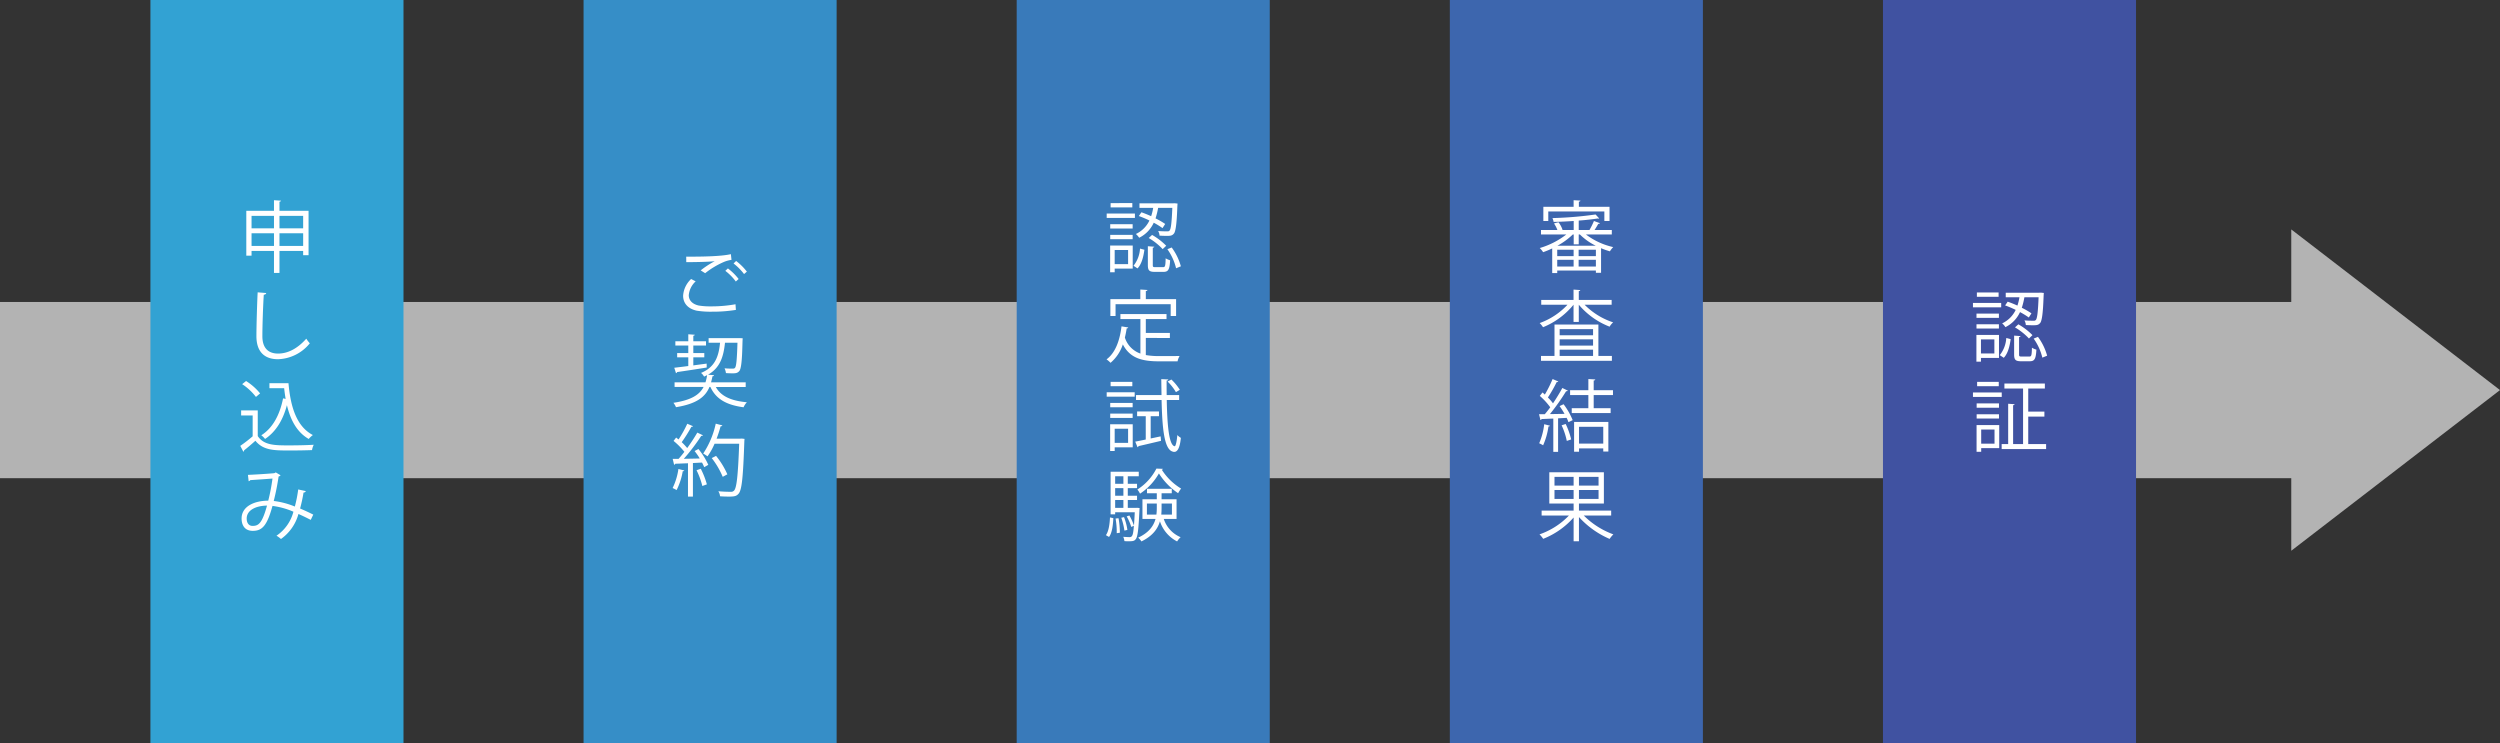 <svg xmlns="http://www.w3.org/2000/svg" viewBox="0 0 673.785 200.373"><rect x="0" y="0" width="673.785" height="200.373" fill="#333333" stroke="none"/><defs><style>.cls-1{fill:#b3b3b3;}.cls-2{fill:#32a2d3;}.cls-3{fill:#368ec7;}.cls-4{fill:#397aba;}.cls-5{fill:#3d66ae;}.cls-6{fill:#4052a1;}.cls-7{fill:#fff;}</style></defs><g id="レイヤー_2" data-name="レイヤー 2"><g id="レイヤー_1-2" data-name="レイヤー 1"><rect class="cls-1" y="81.387" width="619.707" height="47.492"/><rect class="cls-2" x="40.542" width="68.205" height="200.373"/><rect class="cls-3" x="157.277" width="68.205" height="200.373"/><rect class="cls-4" x="274.013" width="68.205" height="200.373"/><rect class="cls-5" x="390.749" width="68.205" height="200.373"/><rect class="cls-6" x="507.485" width="68.205" height="200.373"/><path class="cls-7" d="M198.333,83.522a39.321,39.321,0,0,1-6.487.485,23.656,23.656,0,0,1-4.079-.274c-2.557-.57-3.656-2.177-3.656-4.036a6.716,6.716,0,0,1,2.156-4.502l1.226.635a5.729,5.729,0,0,0-1.86,3.74c0,1.247.824,2.346,2.642,2.769a19.065,19.065,0,0,0,3.382.232,36.186,36.186,0,0,0,6.572-.57ZM188.845,72.87a24.633,24.633,0,0,1,3.74-2.451v-.021c-1.606.19-5.283.254-7.629.254,0-.402,0-1.1-.021-1.479h1.142c2.705,0,8.242-.043,10.904-.677l.169,1.543a8.051,8.051,0,0,0-2.219.634,22.383,22.383,0,0,0-4.882,2.959Zm9.468,3.001a14.049,14.049,0,0,0-2.832-2.874l.697-.655a15.44,15.44,0,0,1,2.896,2.853Zm2.219-2.008a15.045,15.045,0,0,0-2.832-2.854l.697-.676a15.529,15.529,0,0,1,2.896,2.874Z"/><path class="cls-7" d="M200.975,104.293h-8.052c1.374,2.515,4.164,3.741,8.369,4.121a4.679,4.679,0,0,0-.888,1.353c-4.586-.612-7.438-2.198-8.939-5.474h-.254c-1.12,2.663-3.402,4.544-9.023,5.452a4.489,4.489,0,0,0-.697-1.183c4.818-.719,7.016-2.156,8.136-4.27h-7.819v-1.247h8.327a12.455,12.455,0,0,0,.443-1.944,7.353,7.353,0,0,1-.824.402,3.095,3.095,0,0,0-.824-.994c3.847-1.563,4.776-4.543,5.136-8.136h-3.086V91.127h8.433l.761.042c-.147,1.057-.021,7.756-.908,8.812-.528.635-1.1.635-1.944.635-.486,0-1.078-.021-1.67-.063a4.084,4.084,0,0,0-.381-1.289c.931.084,1.818.084,2.156.084.316,0,.507-.021.676-.232.339-.423.508-2.092.655-6.741h-3.36c-.38,3.508-1.184,6.678-4.564,8.602l1.606.147c-.021.148-.17.274-.423.296-.105.57-.232,1.099-.381,1.627h9.341ZM190.472,99.052c-2.959.486-6.065.951-7.988,1.226a.384.384,0,0,1-.296.296l-.465-1.458c1.035-.127,2.346-.274,3.782-.465v-2.346h-3v-1.142h3V93.135h-3.486V91.973h3.486V90.092L187.26,90.219c-.021.126-.127.232-.402.274v1.48h3.424V93.135h-3.424v2.028h2.959v1.142h-2.959v2.177c1.163-.169,2.389-.317,3.593-.486Z"/><path class="cls-7" d="M184.428,126.799c-.042.127-.169.212-.423.212a17.864,17.864,0,0,1-1.648,5.071,10.178,10.178,0,0,0-1.078-.549,17.166,17.166,0,0,0,1.564-5.136Zm2.346-11.94a.449.449,0,0,1-.444.169,38.239,38.239,0,0,1-2.599,4.143,16.421,16.421,0,0,1,1.48,1.585,49.42,49.42,0,0,0,2.726-4.163l1.521.718c-.063.127-.232.17-.465.17a54.244,54.244,0,0,1-4.691,6.171c1.353-.021,2.811-.043,4.29-.085a17.881,17.881,0,0,0-1.395-2.008c.592-.316.824-.423,1.035-.549a18.81,18.81,0,0,1,2.663,4.269l-1.099.634a12.955,12.955,0,0,0-.592-1.247l-2.452.127v9.045h-1.331v-8.981c-1.311.042-2.494.105-3.424.127a.356.356,0,0,1-.316.274l-.381-1.585h1.585c.507-.57,1.035-1.204,1.563-1.901a19.036,19.036,0,0,0-2.916-2.938l.697-.909c.212.169.423.338.655.507a31.146,31.146,0,0,0,2.346-4.227Zm2.515,16.125a20.634,20.634,0,0,0-1.563-4.248l1.141-.401a22.264,22.264,0,0,1,1.648,4.206Zm10.609-12.786.761.085a3.908,3.908,0,0,1-.042.465c-.339,9.911-.677,13.229-1.522,14.265-.57.698-1.141.824-2.599.824-.719,0-1.585-.021-2.431-.084a3.046,3.046,0,0,0-.465-1.353c1.458.127,2.789.147,3.317.147a1.069,1.069,0,0,0,.931-.338c.697-.739,1.057-4.016,1.373-12.616h-6.636a17.565,17.565,0,0,1-1.902,3.402,9.968,9.968,0,0,0-1.162-.761,23.24,23.24,0,0,0,3.382-8.052l1.775.465c-.043.19-.233.253-.466.232A32.223,32.223,0,0,1,193.135,118.219h6.445Zm-6.911,4.671a21.602,21.602,0,0,1,3.044,4.967l-1.247.676a22.231,22.231,0,0,0-2.959-5.051Z"/><path class="cls-7" d="M75.322,56.81h7.84V68.772h-1.458V67.63H75.322v5.938H73.842V67.63H67.798v1.269h-1.416V56.81h7.46V53.957l1.902.127c-.021.147-.148.253-.422.295Zm-1.479,1.374H67.798v3.36h6.044Zm-6.044,8.094h6.044V62.875H67.798Zm13.906-8.094H75.322v3.36h6.382Zm-6.382,8.094h6.382V62.875H75.322Z"/><path class="cls-7" d="M71.75,78.977c-.042.254-.232.401-.655.465-.169,2.451-.38,8.052-.38,11.18,0,3.148,1.564,4.67,4.227,4.67,2.578,0,5.199-1.289,7.608-4.015a8.484,8.484,0,0,0,.951,1.247,11.46,11.46,0,0,1-8.58,4.29c-3.846,0-5.812-2.22-5.812-6.214,0-2.663.19-9.214.338-11.813Z"/><path class="cls-7" d="M69.468,110.613v6.91c1.648,2.515,4.67,2.515,8.474,2.515,2.283,0,4.967-.063,6.615-.169a5.204,5.204,0,0,0-.465,1.438c-1.458.063-3.783.105-5.875.105-4.354,0-7.249,0-9.383-2.621-1.035.931-2.155,1.882-3.064,2.6a.279.279,0,0,1-.19.339l-.824-1.564a36.557,36.557,0,0,0,3.339-2.578v-5.621H64.987v-1.353Zm-3.149-7.926a15.679,15.679,0,0,1,3.783,3.34l-1.12.95a15.178,15.178,0,0,0-3.719-3.444Zm6.298.592h5.135c.571,6.657,2.304,11.75,6.572,13.97a6.59,6.59,0,0,0-1.12,1.057c-3.107-1.775-4.882-4.967-5.875-9.108-1.057,3.994-2.979,7.185-5.896,9.108a5.031,5.031,0,0,0-1.015-.993c3.064-1.924,4.988-5.474,5.875-9.954l.697.147c-.169-.93-.296-1.881-.402-2.874H72.616Z"/><path class="cls-7" d="M82.422,132.356a.582.582,0,0,1-.613.381,41.929,41.929,0,0,1-.93,4.312c1.141.485,2.346,1.035,3.55,1.648l-.676,1.416c-1.141-.571-2.24-1.12-3.318-1.585a12.193,12.193,0,0,1-4.713,6.741,7.392,7.392,0,0,0-1.205-.888,11.206,11.206,0,0,0,4.565-6.467,21.033,21.033,0,0,0-5.643-1.563c-1.458,5.325-2.769,6.72-5.305,6.72s-3.022-2.028-3.022-3.317c0-3.276,3.402-4.798,7.185-4.818a50.877,50.877,0,0,0,1.142-5.96c-.994.085-4.375.317-5.981.423a.677.677,0,0,1-.444.296l-.19-1.712c1.817-.063,5.748-.317,7.016-.444a.805.805,0,0,0,.465-.232l1.311.782a.889.889,0,0,1-.528.338,66.199,66.199,0,0,1-1.311,6.594,21.686,21.686,0,0,1,5.685,1.501,34.839,34.839,0,0,0,.909-4.607ZM71.961,136.266c-3.043.042-5.474,1.247-5.474,3.487,0,1.184.571,1.986,1.564,1.986C69.594,141.739,70.609,141.211,71.961,136.266Z"/><path class="cls-7" d="M305.876,57.55v1.183h-7.607V57.55Zm-.592,8.622V72.385h-4.86v.993h-1.226V66.172Zm-.021-5.748v1.162H299.22V60.424ZM299.22,64.46V63.298h6.044v1.162Zm5.959-9.722v1.163h-5.854V54.739Zm-1.141,12.638h-3.614v3.805h3.614Zm4.396-.062c-.254,1.838-.719,3.846-1.859,5.029l-1.078-.719a8.19,8.19,0,0,0,1.754-4.628Zm3.698-11.286a21.163,21.163,0,0,1-.697,2.832,20.962,20.962,0,0,1,2.6,1.501l-.719,1.12a20.649,20.649,0,0,0-2.367-1.458,8.37,8.37,0,0,1-3.931,4.058,4.435,4.435,0,0,0-.888-1.015,7.623,7.623,0,0,0,3.656-3.635,26.569,26.569,0,0,0-2.854-1.205l.698-1.015c.845.296,1.732.655,2.62,1.057a14.381,14.381,0,0,0,.55-2.24H307.103V54.802h8.896l.613-.021.761.084c-.127.824-.127,7.122-.993,8.095-.508.612-1.036.612-2.029.612-.528,0-1.184-.021-1.838-.063a2.691,2.691,0,0,0-.381-1.247c1.12.085,1.585.085,2.536.085a.627.627,0,0,0,.55-.211c.358-.423.57-1.966.739-6.108Zm-1.438,15.406c0,.486.085.571.698.571h2.07c.55,0,.655-.275.698-2.389a4.709,4.709,0,0,0,1.204.528c-.127,2.516-.507,3.128-1.775,3.128h-2.367c-1.5,0-1.859-.401-1.859-1.839V66.363l1.733.127c-.021.126-.148.232-.402.274Zm2.663-4.29a16.755,16.755,0,0,0-3.762-3.001l.909-.824a17.295,17.295,0,0,1,3.804,2.917Zm3.614,5.157a14.919,14.919,0,0,0-2.346-5.136l1.162-.465a15.354,15.354,0,0,1,2.473,5.072Z"/><path class="cls-7" d="M308.814,91.086v4.607a20.067,20.067,0,0,0,3.678.274c.739,0,4.459,0,5.432-.021a4.409,4.409,0,0,0-.55,1.438H312.428c-4.544,0-7.841-.782-9.806-4.565a10.972,10.972,0,0,1-3.318,4.967,6.715,6.715,0,0,0-1.077-.93c2.324-1.712,3.55-4.945,4.036-8.897l1.817.296c-.042.148-.169.254-.423.254-.127.845-.296,1.669-.486,2.473a6.743,6.743,0,0,0,4.185,4.311V85.993h-5.389V84.641h12.427v1.353h-5.58v3.74H315.302v1.353Zm-8.157-9.108v3.191H299.262V80.625h8.073V78.026l1.923.127c-.021.147-.148.254-.444.296v2.177h8.158v4.544h-1.458V81.978Z"/><path class="cls-7" d="M298.269,106.913v-1.183h7.544v1.183Zm7.016,7.439v6.213h-4.86v.993h-1.226v-7.206Zm-.021-5.748v1.162H299.22v-1.162ZM299.22,112.641v-1.162h6.044v1.162Zm5.959-9.722v1.163h-5.854v-1.163Zm-1.141,12.638h-3.614v3.805h3.614Zm6.086,2.621,2.685-.57.105,1.204c-2.24.528-4.586,1.099-6.065,1.416a.337.337,0,0,1-.274.296l-.613-1.5c.803-.148,1.775-.339,2.832-.571V112.176H306.468v-1.289h5.896V112.176h-2.24Zm7.672-10.377H314.457c.126,6.657.57,12.152,2.113,12.469h.021c.296,0,.571-1.353.719-3.021a4.302,4.302,0,0,0,.951.761c-.254,2.578-.866,3.782-1.775,3.782a1.1,1.1,0,0,1-.443-.084c-2.347-.634-2.812-6.679-2.98-13.906h-6.89V106.47h6.869l-.063-4.29,1.881.085q0,.253-.444.316c0,1.311,0,2.621.021,3.889h3.36Zm-2.093-5.516a14.288,14.288,0,0,1,2.282,2.769l-1.057.634a13.554,13.554,0,0,0-2.239-2.853Z"/><path class="cls-7" d="M300.065,139.647c-.105,1.881-.316,3.932-1.162,5.072l-.846-.486c.761-1.057,1.015-2.958,1.1-4.775Zm6.383-2.789.697.063a2.836,2.836,0,0,0-.042.443c-.254,5.453-.486,7.334-1.015,7.968-.359.443-.677.549-1.86.549a11.541,11.541,0,0,1-1.183-.042,3.673,3.673,0,0,0-.317-1.162c.761.063,1.438.085,1.732.085.824,0,.951-.846,1.142-3.044l-.719.296a12.712,12.712,0,0,0-1.226-2.832l.719-.253a13.545,13.545,0,0,1,1.226,2.684h.021c.063-.909.147-2.071.211-3.551H300.551v.55h-1.226V127.136h7.587v1.226h-2.959v2.029h2.494v1.162h-2.494v2.05h2.494v1.162h-2.494v2.114h2.219Zm-3.678-8.496H300.551v2.029h2.219Zm0,5.241V131.553H300.551v2.05Zm-2.219,1.162v2.114h2.219v-2.114Zm.423,8.939a20.294,20.294,0,0,0-.317-3.951l.804-.085a22.001,22.001,0,0,1,.358,3.91Zm1.965-4.332a15.156,15.156,0,0,1,.909,3.445l-.803.189a17.234,17.234,0,0,0-.846-3.466Zm10.461-13.018a.313.313,0,0,1-.274.253,15.881,15.881,0,0,0,5.199,5.072,7.835,7.835,0,0,0-.804,1.247,18.043,18.043,0,0,1-5.178-5.326,15.927,15.927,0,0,1-5.093,5.453,5.255,5.255,0,0,0-.719-1.12,14.399,14.399,0,0,0,5.136-5.643Zm3.699,13.504h-3.445a8.022,8.022,0,0,0,4.544,4.924,5.431,5.431,0,0,0-.951,1.142,9.369,9.369,0,0,1-4.628-5.432c-.592,2.05-1.966,3.952-4.987,5.432a4.966,4.966,0,0,0-.888-1.015c2.938-1.374,4.163-3.17,4.691-5.051h-3.529v-5.305h3.867v-1.606h-2.642v-1.204h6.678v1.204h-2.747v1.606h4.037Zm-7.989-1.162h2.558a15.243,15.243,0,0,0,.105-1.966V135.716h-2.663Zm6.742-2.98h-2.79v1.036c0,.655-.021,1.31-.084,1.944h2.874Z"/><path class="cls-7" d="M434.405,63.193H427.43a19.016,19.016,0,0,0,7.354,3.402,5.9,5.9,0,0,0-.888,1.141,19.019,19.019,0,0,1-2.388-.845v6.636h-1.395v-.613H419.696v.677H418.343V66.954a23.247,23.247,0,0,1-2.451,1.014,5.926,5.926,0,0,0-.909-1.12,21.492,21.492,0,0,0,7.164-3.655h-6.826V61.988h4.417a8.114,8.114,0,0,0-.908-1.754,6.989,6.989,0,0,1,1.226-.317,7.346,7.346,0,0,1,1.078,2.029l-.148.042h3.149V59.557c-1.797.127-3.678.212-5.41.254a4.529,4.529,0,0,0-.317-1.035,100.242,100.242,0,0,0,11.623-.973l.973,1.057a.256.256,0,0,1-.19.063.771.771,0,0,1-.19-.042c-1.353.211-3.17.423-5.135.57v2.536h2.895a18.527,18.527,0,0,0,1.205-2.431l1.605.592c-.062.148-.211.19-.443.19-.254.465-.634,1.099-.993,1.648h4.649ZM417.286,57v2.557h-1.331V55.732h8.157V53.957l1.839.105c-.021.169-.148.254-.423.296v1.373h8.263v3.825h-1.395V57Zm6.826,12.024V67.314h-4.417v1.711Zm-4.417.994v1.817h4.417V70.019Zm4.205-6.826a19.227,19.227,0,0,1-4.163,3.043H430.093a16.09,16.09,0,0,1-4.29-3.043h-.316v2.662h-1.353V63.193Zm6.214,5.832V67.314h-4.649v1.711Zm-4.649,2.812h4.649V70.019h-4.649Z"/><path class="cls-7" d="M434.363,82.125h-7.291a19.209,19.209,0,0,0,7.692,4.755,4.59,4.59,0,0,0-.951,1.163,20.62,20.62,0,0,1-8.306-5.918v4.649h-1.416V82.125a20.585,20.585,0,0,1-8.221,6.065,6.605,6.605,0,0,0-.909-1.12,18.932,18.932,0,0,0,7.503-4.945h-7.08V80.836h8.707V78.047l1.817.127c-.021.147-.127.253-.401.295v2.367h8.855ZM430.79,87.472V95.926h3.636v1.31H415.321V95.926h3.636V87.472Zm-1.437,1.227h-9.003v1.669h9.003Zm0,4.438V91.446h-9.003V93.136Zm-9.003,1.099V95.926h9.003V94.235Z"/><path class="cls-7" d="M421.661,111.542a20.987,20.987,0,0,0-1.332-2.093l1.078-.507a18.92,18.92,0,0,1,2.451,4.29l-1.141.55a8.248,8.248,0,0,0-.486-1.163l-2.304.127v9.045h-1.289v-8.981c-1.205.042-2.304.105-3.17.127-.021.169-.148.232-.296.274l-.381-1.585h1.564c.465-.549.972-1.184,1.458-1.859a18.761,18.761,0,0,0-2.811-3.064l.719-.93a7.931,7.931,0,0,1,.634.57,33.702,33.702,0,0,0,2.092-4.185l1.543.655c-.085.127-.211.169-.443.169a37.235,37.235,0,0,1-2.367,4.143,12.402,12.402,0,0,1,1.373,1.585c.951-1.416,1.86-2.917,2.516-4.143l1.5.719a.611.611,0,0,1-.486.169,58.854,58.854,0,0,1-4.354,6.15Zm-3.932,3.19c-.042.127-.169.212-.401.212a18.726,18.726,0,0,1-1.437,5.072,8.3,8.3,0,0,0-1.057-.55,18.233,18.233,0,0,0,1.353-5.136Zm4.544,4.101a18.866,18.866,0,0,0-1.395-4.206l1.099-.359a20.702,20.702,0,0,1,1.48,4.164ZM434.721,106.47h-5.198v3.551h4.564v1.31H423.606v-1.31h4.479V106.47H423.161V105.159h4.924v-3.001l1.86.106c-.021.169-.148.274-.423.295v2.6H434.721Zm-10.481,15.279V113.719h9.235v7.967h-1.374V120.841h-6.53v.908Zm7.861-6.721h-6.53V119.552h6.53Z"/><path class="cls-7" d="M434.236,138.949h-7.376a21.76,21.76,0,0,0,7.968,5.072,7.114,7.114,0,0,0-1.015,1.226,23.978,23.978,0,0,1-8.264-5.896v6.529h-1.437v-6.403a21.446,21.446,0,0,1-8.2,5.749,7.693,7.693,0,0,0-.993-1.205,20.104,20.104,0,0,0,7.925-5.072H415.49v-1.331h8.622V135.716h-6.552V127.284h14.709V135.716h-6.721v1.902h8.687Zm-15.279-10.418v2.346h5.156v-2.346Zm0,5.938h5.156v-2.41h-5.156Zm11.877-3.593v-2.346h-5.284v2.346Zm0,3.593v-2.41h-5.284V134.47Z"/><path class="cls-7" d="M539.348,81.64v1.183H531.74V81.64Zm-.592,8.622v6.213h-4.86V97.468h-1.226V90.262Zm-.021-5.748V85.676h-6.044V84.514ZM532.692,88.55v-1.162h6.044V88.55Zm5.959-9.722v1.163h-5.854V78.828ZM537.51,91.466h-3.614v3.805H537.51Zm4.396-.062c-.254,1.838-.719,3.846-1.859,5.029l-1.078-.719a8.19,8.19,0,0,0,1.754-4.628Zm3.698-11.286a21.312,21.312,0,0,1-.697,2.832,20.96,20.96,0,0,1,2.6,1.501l-.719,1.12a20.65,20.65,0,0,0-2.367-1.458,8.37,8.37,0,0,1-3.931,4.058,4.435,4.435,0,0,0-.888-1.015,7.623,7.623,0,0,0,3.656-3.635,26.57,26.57,0,0,0-2.854-1.205l.698-1.015c.845.296,1.732.655,2.62,1.057a14.381,14.381,0,0,0,.55-2.24h-3.698V78.892H549.471l.613-.021.761.084c-.127.824-.127,7.122-.993,8.095-.508.612-1.036.612-2.029.612-.528,0-1.184-.021-1.838-.063a2.691,2.691,0,0,0-.381-1.247c1.12.085,1.585.085,2.536.085a.627.627,0,0,0,.55-.211c.358-.423.57-1.966.739-6.108Zm-1.438,15.406c0,.486.085.571.698.571h2.07c.55,0,.655-.275.698-2.389a4.694,4.694,0,0,0,1.204.528c-.127,2.516-.507,3.128-1.775,3.128H544.695c-1.5,0-1.859-.401-1.859-1.839V90.452l1.733.127c-.021.126-.148.232-.402.274Zm2.663-4.29a16.755,16.755,0,0,0-3.762-3.001l.909-.824a17.295,17.295,0,0,1,3.804,2.917Zm3.614,5.157a14.919,14.919,0,0,0-2.346-5.136l1.162-.465a15.354,15.354,0,0,1,2.473,5.072Z"/><path class="cls-7" d="M539.496,105.772v1.204H531.74V105.772Zm-.677,8.791v6.214h-4.86v.993h-1.247v-7.207Zm-.063-5.832v1.162h-6.022v-1.162Zm-6.022,4.078V111.647h6.022v1.162Zm5.96-9.891v1.163h-5.833v-1.163ZM537.552,115.768h-3.593v3.804H537.552Zm9.087,3.909h4.818v1.353H539.475V119.677h1.754V108.815l1.733.127c-.021.147-.127.254-.401.274V119.677h2.684V104.715h-5.029v-1.353h10.904v1.353h-4.48V110.928h4.354v1.353h-4.354Z"/><polygon class="cls-1" points="673.785 105.132 617.527 61.831 617.527 148.434 673.785 105.132"/></g></g></svg>